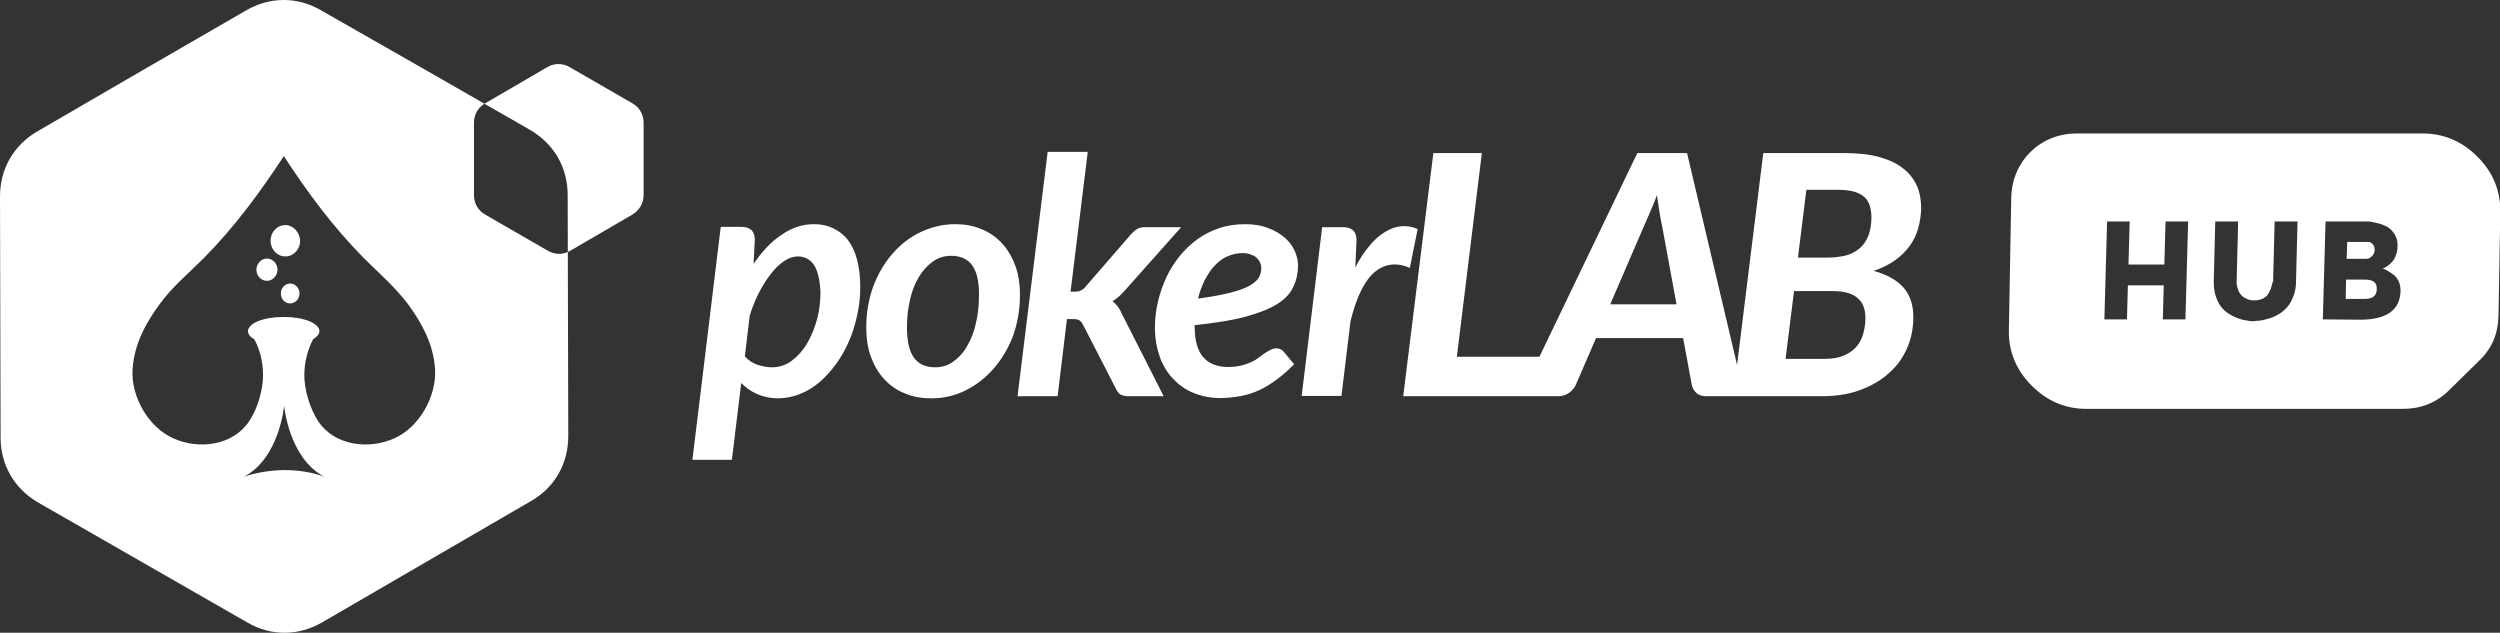 <svg xmlns="http://www.w3.org/2000/svg" xml:space="preserve" id="Camada_1" x="0" y="0" style="enable-background:new 0 0 829.7 210" version="1.1" viewBox="0 0 829.7 210"><rect x="0" y="0" width="829.7" height="210" fill="#333333" stroke="none"/><style>.st0{fill-rule:evenodd;clip-rule:evenodd;fill:#fff}</style><g id="Camada_x0020_1"><path id="_1870872181136" d="M467.9 88.9c-4.4-1.9-8.3-1.4-11.7 1.4-3.3 2.8-6 8.2-8 16.3l-3 24.8H432l6.8-56h6.9c1.4 0 2.5.3 3.3 1 .8.7 1.2 1.8 1.2 3.3l-.4 9.1c1.4-2.8 2.9-5.1 4.6-7.1 1.6-2 3.3-3.5 5.1-4.6 1.7-1.1 3.5-1.8 5.4-2 1.9-.2 3.7.1 5.6.9l-2.6 12.9zm-44 12c-2.6 1.6-6.1 3-10.5 4.2s-10.1 2.1-16.9 2.8v.7c0 8.8 3.7 13.2 11.2 13.2 1.6 0 3-.2 4.3-.5 1.2-.3 2.3-.7 3.2-1.1.9-.4 1.8-.9 2.5-1.5l2.1-1.5c.6-.4 1.3-.8 1.9-1.1.6-.3 1.3-.5 2-.5.4 0 .9.1 1.3.3.4.2.8.5 1.1.9l3.4 4.1c-1.9 1.9-3.8 3.6-5.7 5-1.9 1.4-3.8 2.6-5.7 3.5-1.9.9-4 1.6-6.1 2-2.2.4-4.5.7-7 .7-3.3 0-6.2-.6-8.9-1.7s-4.9-2.7-6.8-4.7c-1.9-2-3.4-4.5-4.4-7.3-1-2.9-1.6-6-1.6-9.6 0-2.9.3-5.8 1-8.7s1.6-5.5 2.8-8.1c1.2-2.5 2.7-4.9 4.4-7 1.7-2.1 3.7-4 5.9-5.6 2.2-1.6 4.6-2.8 7.3-3.7 2.6-.9 5.5-1.3 8.5-1.3 2.9 0 5.5.4 7.7 1.3 2.2.8 4 1.9 5.5 3.2 1.5 1.3 2.6 2.8 3.3 4.4.7 1.6 1.1 3.2 1.1 4.8 0 2.5-.5 4.8-1.5 6.9-1 2.4-2.8 4.2-5.4 5.9zm-5.7-13.7c-.2-.6-.6-1.1-1.1-1.6-.5-.5-1.1-.8-1.9-1.1s-1.7-.5-2.8-.5c-1.8 0-3.5.4-5.1 1.1-1.6.7-3 1.8-4.2 3.1-1.3 1.3-2.3 3-3.3 4.8-.9 1.9-1.7 3.9-2.2 6.1 4.5-.6 8.1-1.3 10.9-2 2.7-.7 4.9-1.5 6.4-2.4 1.5-.9 2.5-1.8 3-2.8.5-1 .7-2 .7-3.1 0-.4-.1-1-.4-1.6zm-49 12.8c1.5-.9 2.9-2.2 4.3-3.8L392 75.4h-12c-1.1 0-1.9.2-2.6.6s-1.3 1-2 1.7l-15 17.3c-.6.7-1.1 1.2-1.7 1.4-.5.3-1.2.4-2 .4h-1.4l5.7-46.4h-13.3l-10 81.1H351l3.1-25.6h1.9c1 0 1.8.1 2.2.4.5.3.9.8 1.3 1.6l10.9 21.2c.4.9.9 1.5 1.6 1.9.7.3 1.5.5 2.5.5h11.7l-13.8-27.2c-.4-.9-.8-1.7-1.3-2.4-.6-.8-1.2-1.4-1.9-1.9zm-39.4 22.3c-2.7 3.1-5.8 5.5-9.4 7.3-3.6 1.8-7.4 2.6-11.4 2.6-3.1 0-6-.5-8.6-1.6-2.6-1-4.9-2.6-6.8-4.6-1.9-2-3.4-4.5-4.5-7.4-1.1-2.9-1.6-6.2-1.6-10 0-4.8.8-9.3 2.3-13.5 1.6-4.2 3.7-7.8 6.4-10.9 2.7-3.1 5.8-5.5 9.4-7.2 3.6-1.7 7.4-2.6 11.4-2.6 3.1 0 6 .5 8.6 1.6 2.6 1 4.9 2.6 6.8 4.6 1.9 2 3.4 4.5 4.5 7.4s1.6 6.2 1.6 10c0 4.8-.8 9.3-2.3 13.5-1.6 4.2-3.8 7.8-6.4 10.8zm-7.1-34.2c-1.5-2.1-3.9-3.2-7-3.2-2.3 0-4.3.6-6.1 1.9-1.8 1.3-3.4 3-4.7 5.2-1.3 2.2-2.3 4.7-2.9 7.6-.7 2.9-1 5.9-1 9.1 0 4.5.8 7.9 2.3 10 1.5 2.1 3.9 3.2 7 3.2 2.3 0 4.3-.6 6.1-1.9 1.8-1.3 3.4-3 4.6-5.2 1.3-2.2 2.3-4.7 2.9-7.6.7-2.9 1-5.9 1-9.1.1-4.5-.7-7.8-2.2-10zm-41 25.3c-1.2 2.7-2.6 5.2-4.3 7.5-1.7 2.3-3.5 4.3-5.5 6-2 1.7-4.2 3-6.5 3.9-2.3.9-4.7 1.4-7.2 1.4s-4.8-.5-6.9-1.4c-2-.9-3.8-2.1-5.3-3.7l-3.1 25.5h-13.1l9.4-77.3h6.8c1.4 0 2.5.3 3.3 1 .8.7 1.2 1.8 1.2 3.3l-.4 8c2.7-4 5.7-7.3 9.2-9.6 3.4-2.4 7-3.6 10.8-3.6 2.3 0 4.4.4 6.3 1.3 1.9.9 3.5 2.1 4.9 3.8 1.3 1.7 2.4 3.9 3.1 6.5.7 2.6 1.1 5.7 1.1 9.2 0 3.2-.3 6.3-1 9.3-.7 3.3-1.6 6.2-2.8 8.9zM270.2 88c-1.3-1.9-3.1-2.9-5.4-2.9-1.5 0-3 .5-4.5 1.5s-3 2.4-4.4 4.2c-1.4 1.8-2.7 3.8-4 6.3-1.2 2.4-2.3 5-3.1 7.7l-1.6 13.5c1.2 1.3 2.7 2.3 4.3 2.8 1.6.5 3.2.8 4.7.8 2.4 0 4.6-.7 6.6-2.2 2-1.5 3.7-3.4 5.1-5.8 1.4-2.4 2.5-5.1 3.3-8.1s1.1-6 1.1-9c-.2-3.9-.9-6.9-2.1-8.8zm366.4-12.2c-.6 2.1-1.5 4-2.8 5.8-1.3 1.8-2.9 3.4-4.9 4.8-2 1.4-4.3 2.6-7.1 3.5 4.5 1.2 7.8 3.1 10 5.6 2.2 2.6 3.2 5.8 3.2 9.7 0 3.7-.7 7.2-2.1 10.4-1.4 3.2-3.4 6-6.1 8.3-2.6 2.4-5.8 4.2-9.6 5.6s-8.1 2-12.9 2h-37.9c-1.4 0-2.5-.3-3.3-1-.8-.7-1.3-1.5-1.6-2.6l-2.9-15.7h-28.9l-6.8 15.7c-.5 1-1.2 1.8-2.2 2.5s-2.2 1.1-3.5 1.1h-51.5l10-80.7h16.1l-8.3 67.6h27.4l32.5-67.6h16.5l16.6 70.3 8.7-70.3h26.7c4.6 0 8.5.4 11.7 1.3 3.3.9 5.9 2.1 8 3.8 2.1 1.6 3.6 3.6 4.6 5.8 1 2.3 1.4 4.8 1.4 7.6-.1 2.2-.4 4.4-1 6.5zm-84.9-.4c-.3-1.3-.6-2.9-.9-4.7-.3-1.8-.6-3.8-.9-5.9-.8 2.1-1.6 4.1-2.4 5.9-.8 1.8-1.5 3.4-2.1 4.8l-11 25.5h22l-4.7-25.6zm40.9 43.7h12.9c2.4 0 4.5-.3 6.2-1s3.1-1.6 4.2-2.8c1.1-1.2 1.9-2.6 2.4-4.3.5-1.7.8-3.5.8-5.5 0-1.4-.2-2.6-.6-3.7-.4-1.1-1-2-1.9-2.8s-2-1.4-3.4-1.8c-1.4-.4-3.1-.6-5.1-.6h-12.7l-2.8 22.5zm25.8-54c-1.8-1.4-4.5-2.1-8.2-2.1h-10.7l-2.8 22.5h9.8c2.3 0 4.3-.3 6.1-.7 1.8-.5 3.3-1.3 4.6-2.4 1.3-1.1 2.2-2.5 2.9-4.2.6-1.7 1-3.8 1-6.2-.1-3.2-.9-5.6-2.7-6.9z" class="st0"/><path d="M689.2 44.3h114.9c6.9 0 13.1 2.6 18.2 7.8 5.1 5.1 7.6 11.3 7.5 18.2l-.6 34.4c-.1 6-2.2 11-6.4 15l-10.2 10c-4.1 4-9.2 6-15.2 6h-105c-6.9 0-13.1-2.6-18.2-7.8-5.1-5.1-7.6-11.3-7.5-18.2l.8-44.4c.4-11.9 9.6-21 21.7-21zm28.6 61.7.3-11.3h-11.9l-.3 11.3h-7.5l.9-32.5h7.5l-.4 14.3h11.9l.4-14.3h7.5l-.9 32.5h-7.5zm36.6-12.6.5-19.9h7.6l-.5 20c0 1.8-.3 3.4-.9 4.9-.6 1.5-1.2 2.6-2 3.5-.8.9-1.7 1.7-2.7 2.3-1 .6-2 1.1-3 1.4-1 .3-1.9.5-2.7.7-.8.1-1.4.2-1.9.2l-.8.1h-.8c-.3 0-.9-.1-1.9-.3-.9-.1-1.8-.4-2.7-.7-.8-.3-1.8-.8-2.8-1.4-1-.6-1.9-1.4-2.6-2.3-.7-.9-1.3-2.1-1.8-3.5s-.7-3.1-.7-4.9l.5-20h7.6l-.5 19.9v.7c0 .3.1.8.3 1.5.2.7.5 1.4.9 1.9.4.6.9 1.1 1.8 1.5.8.5 1.8.7 2.8.7 1.1 0 2-.2 2.9-.6.8-.4 1.4-.9 1.8-1.6.4-.6.7-1.3.9-1.9.2-.6.4-1.2.4-1.6l.3-.6zm16.5 12.6.9-32.5h13.9c.3 0 .7 0 1.1.1s1.3.2 2.4.5c1.2.3 2.2.7 3.1 1.2.9.5 1.7 1.3 2.4 2.4.7 1.1 1.1 2.4 1 4 0 1.2-.2 2.2-.6 3.1-.3.9-.7 1.6-1.2 2.1-.4.5-.9.9-1.4 1.3-.5.4-.9.6-1.2.7-.3.1-.5.2-.6.2.5.1.9.3 1.4.6.4.2 1 .6 1.9 1.2s1.5 1.3 2 2.3c.5 1 .7 2.1.7 3.4-.2 6.3-4.6 9.5-13.4 9.5l-12.4-.1zm7.6-6.8h6.4c2.6 0 3.9-1.1 3.9-3.3.1-2.1-1.2-3.1-3.8-3.1h-6.4l-.1 6.4zm6.8-18.9H779l-.2 5.6h6.3c.2 0 .5 0 .8-.1.3 0 .8-.3 1.3-.8.6-.5.8-1.1.9-2 0-.9-.2-1.5-.7-2-.5-.5-.9-.7-1.4-.7h-.7zm-596.7 64.4-.1-40-.1-40c0-9.2-4.6-17-12.5-21.6l-34.7-19.9-34.7-19.8c-7.9-4.6-17-4.5-24.9.1L47 23.5 12.4 43.6C4.5 48.2 0 56.1 0 65.2l.1 40 .1 40c0 9.2 4.6 17 12.5 21.6l34.7 19.9 34.7 19.9c7.9 4.6 17 4.5 24.9-.1l34.6-20.1 34.6-20.1c7.9-4.5 12.4-12.4 12.4-21.6zM94.3 156c4.9 0 9.5.8 13.3 2.2-11.8-6.2-13.3-23.6-13.3-23.6S92.8 152 81 158.2c3.8-1.3 8.4-2.1 13.3-2.2zm0-50.8h-.4c-6.4 0-11.6 2.1-11.6 4.7 0 1 .8 2 2.1 2.7 1.9 3.5 2.9 7.6 2.9 12 0 4.9-1.9 11.2-4.6 15.2-5.4 8.1-16.7 9.5-25.1 5.7-8.3-3.6-14.2-13.9-13.6-22.9.5-8.6 4.7-15.8 8.8-21.4 4.3-6 9.6-10.3 14.8-15.5 10.4-10.5 19-22.3 26.6-33.9 7.6 11.7 16.2 23.4 26.6 33.9 5.2 5.2 10.4 9.6 14.8 15.5 4.1 5.6 8.3 12.9 8.8 21.4.5 9-5.3 19.3-13.6 22.9-8.5 3.8-19.8 2.4-25.2-5.7-2.7-4.1-4.6-10.4-4.6-15.2 0-4.4 1.1-8.5 2.9-12 1.3-.8 2.1-1.7 2.1-2.7 0-2.6-5.2-4.7-11.6-4.7h-.1zm2-4.5c1.7 0 3.1-1.5 3.1-3.3 0-1.8-1.4-3.3-3.1-3.3-1.7 0-3.1 1.5-3.1 3.3 0 1.9 1.4 3.3 3.1 3.3zM85.1 89.5c0 2.1 1.6 3.7 3.5 3.7s3.5-1.7 3.5-3.7-1.6-3.7-3.5-3.7-3.5 1.7-3.5 3.7zm9.6-14.8c-2.7 0-4.9 2.3-4.9 5.2 0 2.9 2.2 5.2 4.9 5.2s4.9-2.3 4.9-5.2c-.1-2.8-2.3-5.2-4.9-5.2zm118.9-10v-24c0-2.7-1.4-5.1-3.7-6.4l-10.4-6-10.4-6c-2.4-1.4-5.1-1.4-7.5 0l-10.3 6-10.3 6c-2.4 1.4-3.7 3.7-3.7 6.5v24c0 2.7 1.4 5.1 3.7 6.4l10.4 6 10.4 6c2.4 1.4 5.1 1.4 7.5 0l10.3-6 10.3-6c2.3-1.4 3.7-3.8 3.7-6.5z" class="st0"/></g></svg>